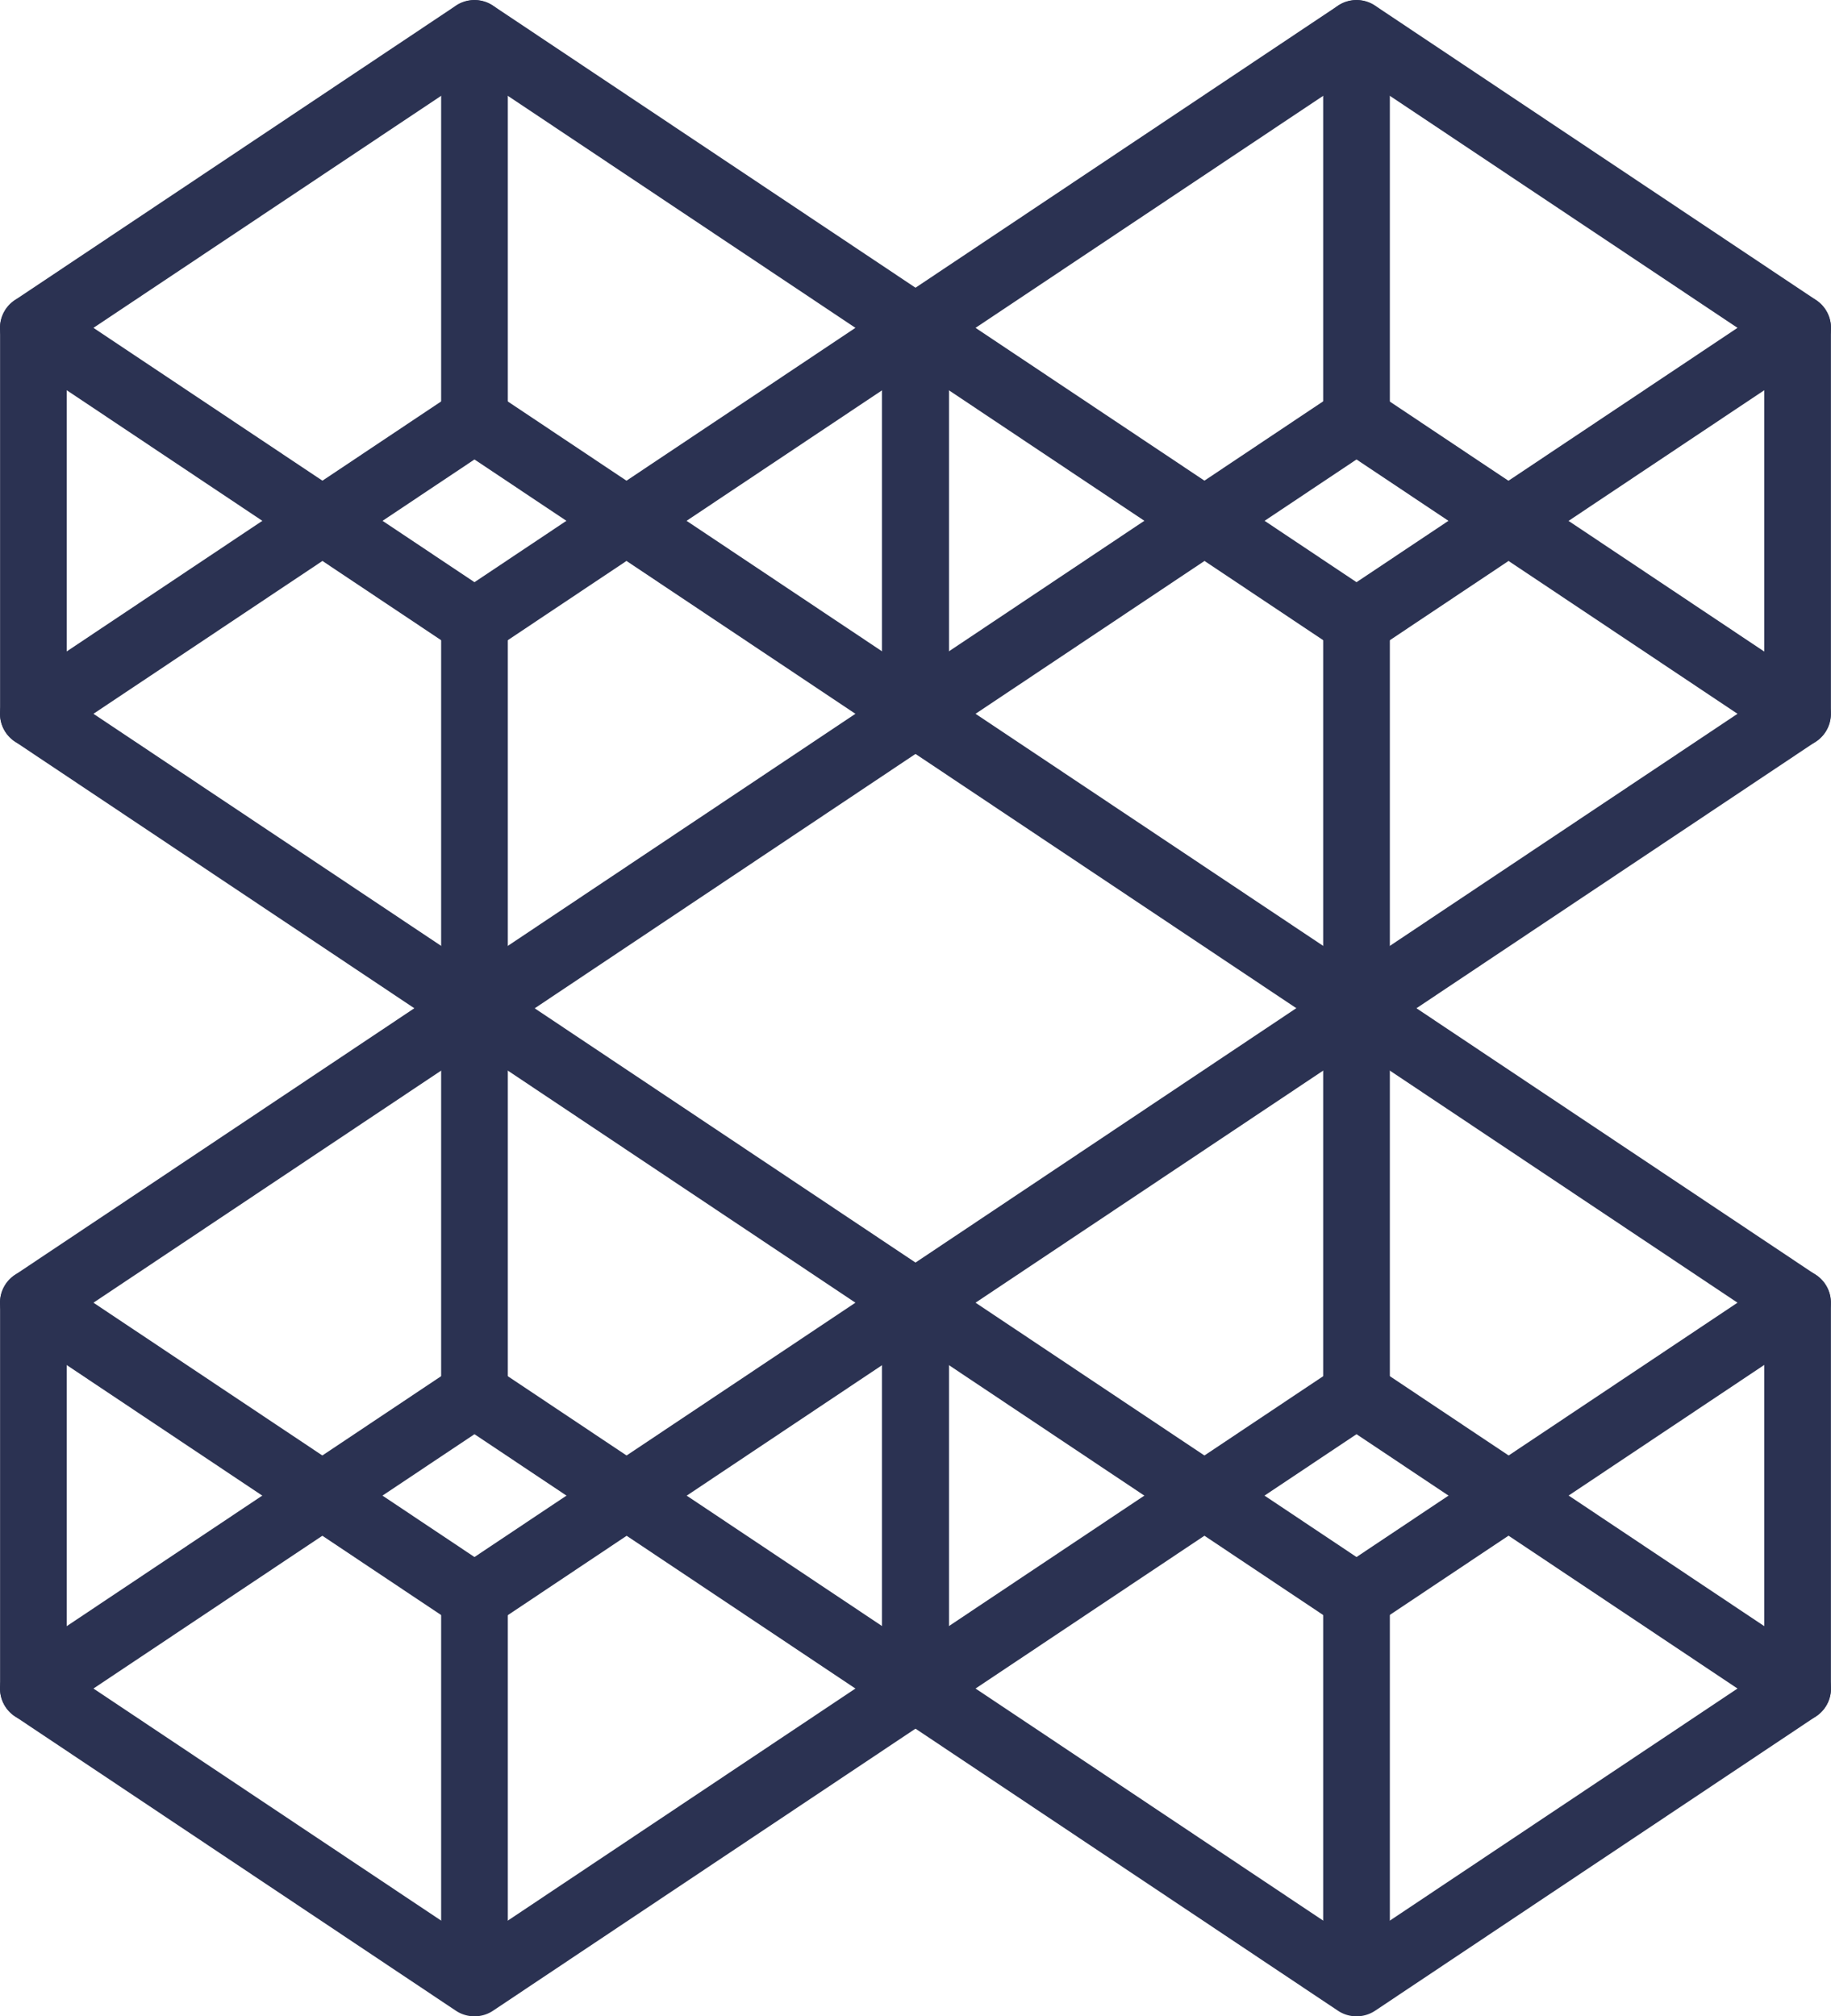<?xml version="1.0"?>
<svg xmlns="http://www.w3.org/2000/svg" height="362.932" viewBox="0 0 329.527 362.932" width="329.527" fill="#2b3252"><path d="m85.393 293.482a6 6 0 0 1 -3.34-1l-79.37-53a6 6 0 0 1 0-10l79.37-53a6 6 0 0 1 6.67 0l79.37 53a6 6 0 0 1 0 10l-79.33 53a5.94 5.94 0 0 1 -3.37 1zm-68.57-59 68.57 45.78 68.56-45.78-68.56-45.78z" fill="#2b3252"/><path d="m85.393 362.932a6.05 6.05 0 0 1 -3.34-1l-79.37-53a6 6 0 0 1 0-10l79.37-53a6 6 0 0 1 6.67 0l79.37 53a6 6 0 0 1 0 10l-79.37 53a6 6 0 0 1 -3.33 1zm-68.57-59 68.57 45.78 68.56-45.78-68.56-45.78z" fill="#2b3252"/><path d="m164.763 309.942a6 6 0 0 1 -6-6v-69.46a6 6 0 0 1 12 0v69.47a6 6 0 0 1 -6 5.99z" fill="#2b3252"/><path d="m6.013 309.942a6 6 0 0 1 -6-6v-69.46a6 6 0 0 1 12 0v69.47a6 6 0 0 1 -6 5.99z" fill="#2b3252"/><path d="m85.393 256.952a6 6 0 0 1 -6-6v-69.47a6 6 0 0 1 12 0v69.47a6 6 0 0 1 -6 6z" fill="#2b3252"/><path d="m85.393 357.852a6 6 0 0 1 -6-6v-64.37a6 6 0 0 1 12 0v64.39a6 6 0 0 1 -6 5.98z" fill="#2b3252"/><path d="m244.133 293.482a5.94 5.94 0 0 1 -3.33-1l-79.37-53a6 6 0 0 1 0-10l79.33-53a6 6 0 0 1 6.67 0l79.37 53a6 6 0 0 1 0 10l-79.37 53a6 6 0 0 1 -3.3 1zm-68.56-59 68.56 45.78 68.57-45.78-68.57-45.78z" fill="#2b3252"/><path d="m244.133 362.932a6 6 0 0 1 -3.33-1l-79.37-53a6 6 0 0 1 0-10l79.37-53a6 6 0 0 1 6.67 0l79.37 53a6 6 0 0 1 0 10l-79.37 53a6.05 6.05 0 0 1 -3.34 1zm-68.56-59 68.56 45.78 68.57-45.78-68.57-45.78z" fill="#2b3252"/><path d="m323.513 309.942a6 6 0 0 1 -6-6v-69.46a6 6 0 0 1 12 0v69.47a6 6 0 0 1 -6 5.99z" fill="#2b3252"/><path d="m164.763 309.942a6 6 0 0 1 -6-6v-69.46a6 6 0 0 1 12 0v69.47a6 6 0 0 1 -6 5.99z" fill="#2b3252"/><path d="m244.133 256.952a6 6 0 0 1 -6-6v-69.47a6 6 0 0 1 12 0v69.47a6 6 0 0 1 -6 6z" fill="#2b3252"/><path d="m244.133 357.852a6 6 0 0 1 -6-6v-64.37a6 6 0 0 1 12 0v64.39a6 6 0 0 1 -6 5.98z" fill="#2b3252"/><path d="m85.393 118.012a6 6 0 0 1 -3.34-1l-79.37-53a6 6 0 0 1 0-10l79.37-53a6 6 0 0 1 6.67 0l79.37 53a6 6 0 0 1 0 10l-79.37 53a5.94 5.94 0 0 1 -3.33 1zm-68.57-59 68.57 45.78 68.56-45.78-68.56-45.77z" fill="#2b3252"/><path d="m85.393 187.482a6.05 6.05 0 0 1 -3.34-1l-79.37-53a6 6 0 0 1 0-10l79.37-53a6 6 0 0 1 6.67 0l79.37 53a6 6 0 0 1 0 10l-79.33 53a6 6 0 0 1 -3.37 1zm-68.57-59 68.57 45.78 68.56-45.78-68.56-45.78z" fill="#2b3252"/><path d="m164.763 134.482a6 6 0 0 1 -6-6v-69.46a6 6 0 0 1 12 0v69.46a6 6 0 0 1 -6 6z" fill="#2b3252"/><path d="m6.013 134.482a6 6 0 0 1 -6-6v-69.46a6 6 0 0 1 12 0v69.46a6 6 0 0 1 -6 6z" fill="#2b3252"/><path d="m85.393 81.482a6 6 0 0 1 -6-6v-69.45a6 6 0 0 1 12 0v69.45a6 6 0 0 1 -6 6z" fill="#2b3252"/><path d="m85.393 182.402a6 6 0 0 1 -6-6v-64.39a6 6 0 1 1 12 0v64.39a6 6 0 0 1 -6 6z" fill="#2b3252"/><path d="m244.133 118.012a5.94 5.94 0 0 1 -3.33-1l-79.37-53a6 6 0 0 1 0-10l79.37-53a6 6 0 0 1 6.67 0l79.37 53a6 6 0 0 1 0 10l-79.37 53a6 6 0 0 1 -3.34 1zm-68.56-59 68.56 45.78 68.57-45.78-68.57-45.77z" fill="#2b3252"/><path d="m244.133 187.482a6 6 0 0 1 -3.33-1l-79.37-53a6 6 0 0 1 0-10l79.33-53a6 6 0 0 1 6.67 0l79.37 53a6 6 0 0 1 0 10l-79.37 53a6.05 6.05 0 0 1 -3.3 1zm-68.56-59 68.56 45.78 68.57-45.78-68.57-45.78z" fill="#2b3252"/><path d="m323.513 134.482a6 6 0 0 1 -6-6v-69.46a6 6 0 1 1 12 0v69.46a6 6 0 0 1 -6 6z" fill="#2b3252"/><path d="m164.763 134.482a6 6 0 0 1 -6-6v-69.46a6 6 0 0 1 12 0v69.46a6 6 0 0 1 -6 6z" fill="#2b3252"/><path d="m244.133 81.482a6 6 0 0 1 -6-6v-69.45a6 6 0 0 1 12 0v69.45a6 6 0 0 1 -6 6z" fill="#2b3252"/><path d="m244.133 182.402a6 6 0 0 1 -6-6v-64.39a6 6 0 1 1 12 0v64.39a6 6 0 0 1 -6 6z" fill="#2b3252"/></svg>
